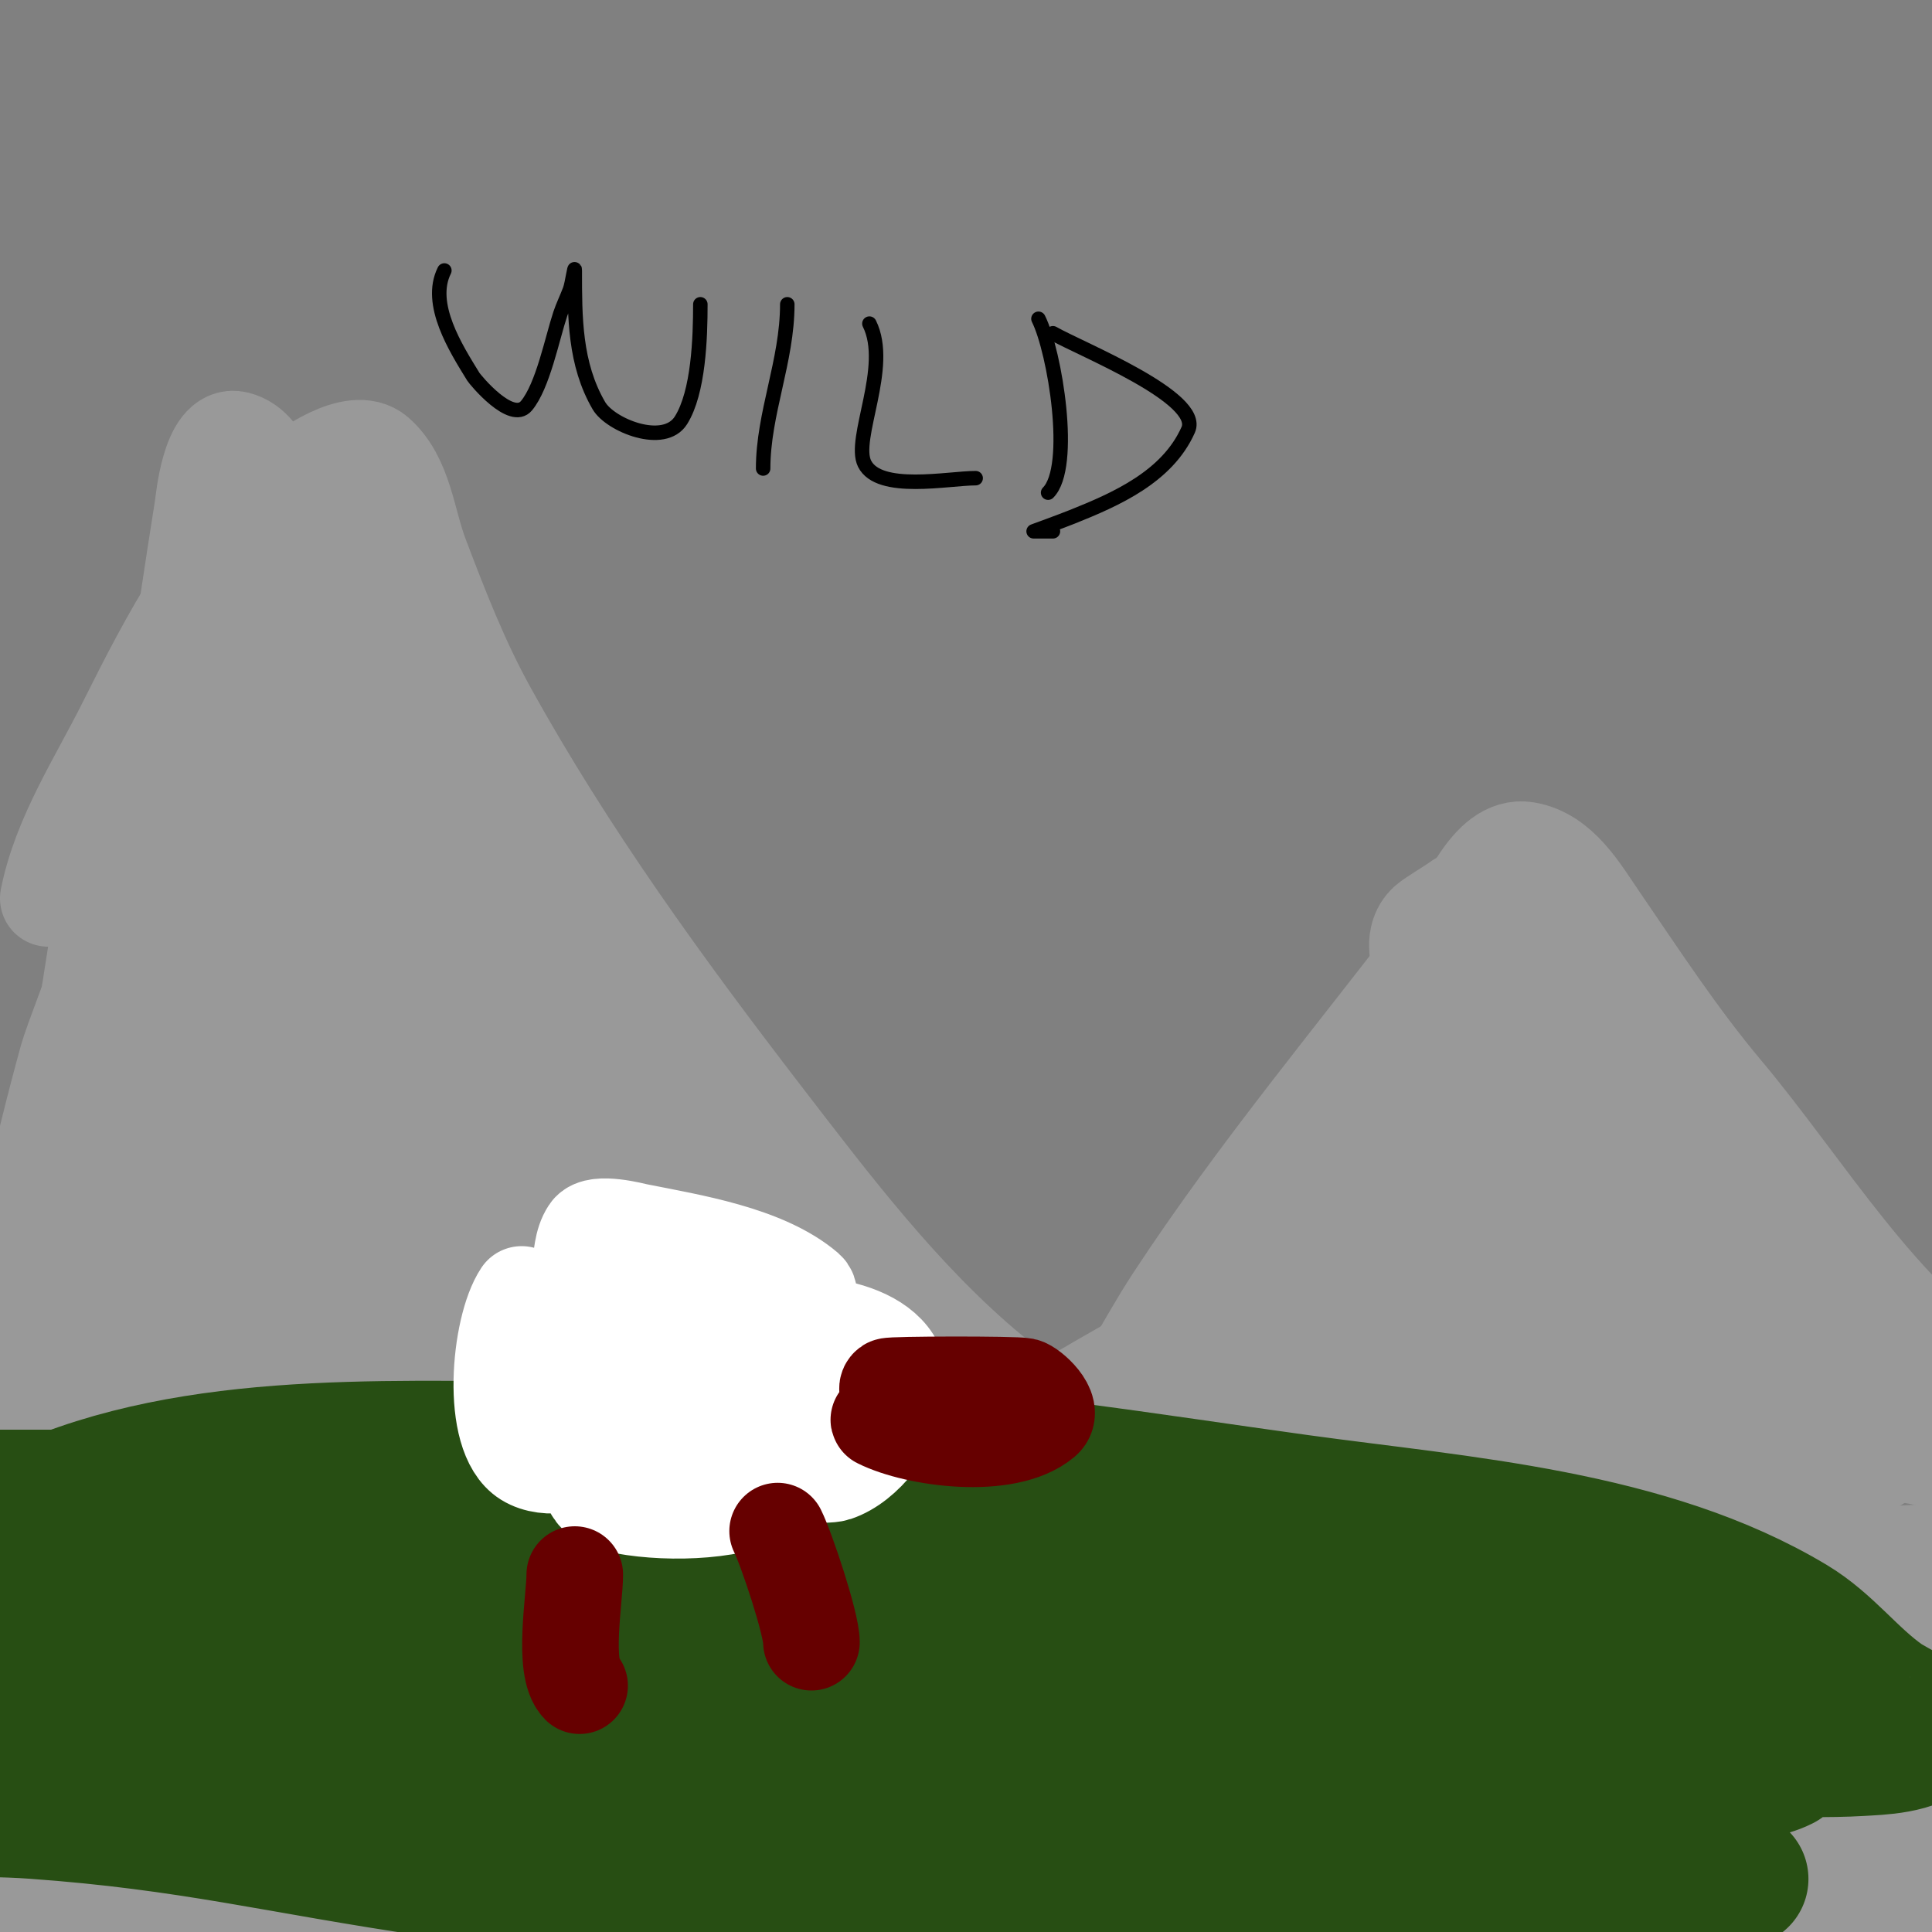 <svg viewBox='0 0 400 400' version='1.1' xmlns='http://www.w3.org/2000/svg' xmlns:xlink='http://www.w3.org/1999/xlink'><rect x="0" y="0" width="400" height="400" fill="#808080" stroke="none"/><g fill='none' stroke='#999999' stroke-width='20' stroke-linecap='round' stroke-linejoin='round'><path d='M10,186c2.572,-12.858 10.136,-24.271 16,-36c9.26,-18.52 18.403,-35.963 34,-50c2.9,-2.61 13.314,-10.1 18,-6c5.731,5.015 6.299,13.879 9,21c4.129,10.886 8.369,21.81 14,32c16.464,29.792 36.276,57.058 57,84c14.308,18.6 28.859,37.882 47,53c5.293,4.411 17.03,9.03 21,13c0.471,0.471 0,2 0,2c0,0 2.718,-6.196 8,-15c3,-5 5.801,-10.125 9,-15c17.364,-26.459 37.859,-50.877 57,-76c3.446,-4.523 8.069,-18.322 16,-17c7.092,1.182 11.253,8.523 15,14c8.38,12.248 16.416,24.59 26,36c16.639,19.809 32.708,47.282 55,61c19.711,12.13 76.323,16.353 58,53'/><path d='M32,144c-2.615,39.22 -9.447,77.514 -18,116c-3.985,17.932 -7.755,35.919 -11,54c-0.843,4.698 -2.256,9.286 -3,14c-0.26,1.646 0,6.667 0,5c0,-9.428 2.718,-18.659 4,-28c4.416,-32.175 8.378,-63.956 14,-96c2.109,-12.019 3.66,-27.065 8,-39c0.918,-2.526 2.576,-4.721 4,-7c0.25,-0.4 0.908,-1.462 1,-1c1.871,9.355 -15.295,50.809 -17,57c-11.068,40.195 -17.658,80.423 -20,122c-1.211,21.495 -1,29.385 -1,49c0,2 -1.2,4.4 0,6c0.721,0.961 2.562,-0.881 3,-2c2.653,-6.78 4.234,-13.937 6,-21c2.903,-11.61 5.804,-23.236 8,-35c11.91,-63.801 16.828,-128.796 26,-193c1.907,-13.347 3.87,-26.687 6,-40c0.184,-1.153 1.424,-15.394 7,-14c12.9,3.225 8.582,42.201 8,47c-4.812,39.699 -16.954,79.844 -25,119c-2.184,10.63 -4.41,21.265 -6,32c-1.079,7.284 -1.313,14.669 -2,22c-0.313,3.335 -0.722,6.662 -1,10c-0.055,0.664 -0.036,2.666 0,2c2.976,-55.06 10.491,-112.827 26,-166c1.978,-6.781 4.638,-13.343 7,-20c1.745,-4.917 1.884,-12.977 7,-14c3.567,-0.713 2.684,11.912 2,22c-0.884,13.038 -2.292,26.044 -4,39c-7.265,55.091 -16.074,109.471 -20,165c-0.732,10.353 -2.663,57.18 -3,72c-0.114,4.999 0,10 0,15c0,1 0,4 0,3c0,-58.069 1.962,-115.29 9,-173c2.581,-21.161 5.83,-42.319 11,-63c0.922,-3.687 2.204,-7.284 3,-11c0.21,-0.978 0,-4 0,-3c0,16.492 -7.515,32.129 -12,48c-14.432,51.065 -27.49,103.272 -34,156c-1.435,11.621 -2.326,23.31 -3,35c-0.326,5.657 0,11.333 0,17c0,1.333 -1.109,3.26 0,4c1,0.667 2.463,-0.925 3,-2c8.934,-17.869 15.441,-37.041 26,-54c21.931,-35.223 50.844,-68.481 93,-78c47.704,-10.772 88.339,5.879 129,29c7.157,4.069 14.246,8.293 21,13c4.272,2.977 7.981,6.69 12,10c1.648,1.357 3.36,2.634 5,4c0.362,0.302 1.464,1.082 1,1c-34.251,-6.044 -67.305,-18.012 -102,-22c-30.093,-3.459 -56.124,-2.32 -86,1c-25.144,2.794 -43.232,6.203 -67,12c-4.715,1.15 -9.291,2.823 -14,4c-0.647,0.162 -2.667,0 -2,0c29.017,0 58.005,-1.874 87,-3c58.438,-2.269 117.536,-2.063 176,-1c17.569,0.319 67.35,2.2 88,5c7.452,1.01 14.704,3.176 22,5c2.045,0.511 4.509,0.509 6,2c0.745,0.745 0.038,2.815 -1,3c-8.884,1.586 -17.979,1.753 -27,2c-15.328,0.42 -30.668,0.163 -46,0c-71.66,-0.762 -143.327,-1.634 -215,-1c-29.323,0.259 -60.604,0.043 -90,4c-5.769,0.777 -11.505,2.077 -17,4c-1.335,0.467 -4.204,2.259 -3,3c19.563,12.039 73.972,7.196 94,7c77.576,-0.761 154.698,-5.312 232,3c20.303,2.183 53.187,3.094 73,13c6.268,3.134 -14.029,1.721 -21,1c-11.875,-1.228 -81.413,-13.928 -87,-15c-51.367,-9.858 -102.836,-19.058 -155,-24c-13.953,-1.322 -27.991,-1.562 -42,-2c-7.33,-0.229 -14.667,0 -22,0c-1.667,0 -6.667,0 -5,0c88.858,0 176.455,-10.347 263,-31c10.006,-2.388 61.041,-14.072 69,-28c6.549,-11.461 -15.717,-13.255 -32,-15c-39.474,-4.229 -66.002,-0.303 -105,6c-15.424,2.493 -30.589,6.431 -46,9c-8.605,1.434 -17.31,2.233 -26,3c-2.656,0.234 -7.562,2.63 -8,0c-0.735,-4.411 2.731,-8.949 6,-12c8.287,-7.734 41.594,-26.297 51,-31c8.143,-4.072 16.431,-7.924 25,-11c4.492,-1.613 9.286,-2.256 14,-3c1.646,-0.26 5.253,-1.647 5,0c-2.991,19.439 -48.047,40.496 -64,50c-6.536,3.894 -13.092,7.812 -20,11c-1.841,0.85 -5.359,2.924 -6,1c-0.85,-2.55 2.1,-5.1 4,-7c5.855,-5.855 12.396,-11.006 19,-16c10.228,-7.733 26.487,-18.706 39,-24c0.459,-0.194 12.909,-3.987 15,-1c9.424,13.462 -26.146,39.838 -36,45c-3.85,2.017 -11.515,5.084 -13,1c-4.97,-13.667 12.632,-30.03 20,-39c30.141,-36.694 49.736,-38.368 89,-58'/><path d='M341,223c6.059,-6.059 -34.888,-0.472 -41,-2c-2.526,-0.631 3.859,-3.518 6,-5c6.158,-4.263 11.713,-8.713 17,-14c0.333,-0.333 0.529,-1 1,-1c2.687,0 -2.335,4.891 -4,7c-3.517,4.455 -7.643,8.422 -11,13c-10.441,14.238 -18.856,30.234 -30,44c-2.853,3.524 -8.168,11.54 -11,8c-3.485,-4.357 2.912,-18.793 3,-19c6.394,-15.072 15.33,-30.427 23,-45c2.207,-4.192 7.917,-12.597 11,-9c7.677,8.957 1.835,26.562 0,36c-7.631,39.247 -18.885,77.923 -31,116'/><path d='M264,374c10.392,-18.475 20.822,-36.228 34,-53c4.96,-6.312 10.53,-12.125 16,-18c3.533,-3.795 7.333,-7.333 11,-11c1.667,-1.667 3.333,-3.333 5,-5c0.333,-0.333 1.211,-1.422 1,-1c-10.831,21.661 -43.242,44.063 -61,60c-0.873,0.783 -29.631,27.215 -29,31c0.226,1.356 2.627,0.943 4,1c6.661,0.278 13.346,0.407 20,0c29.248,-1.791 57.861,-8.302 87,-11c7.641,-0.708 15.337,-0.597 23,-1c5.004,-0.263 9.994,-0.772 15,-1c2.664,-0.121 10.658,-0.213 8,0c-44.563,3.565 -86.527,7.492 -130,19c-10.712,2.835 -21.346,5.956 -32,9c-5.679,1.623 -11.312,3.407 -17,5c-2.647,0.741 -8.869,-0.608 -8,2c0.955,2.864 5.982,1 9,1c3.682,0 7.334,-0.659 11,-1c10.667,-0.992 21.331,-2.03 32,-3c32.314,-2.938 64.555,-4.399 97,-5c13.998,-0.259 28.045,-1.116 42,0c2.74,0.219 5.305,1.461 8,2c0.654,0.131 2.667,0 2,0c-16.428,0 -30.714,-3.006 -47,-5c-37.719,-4.619 -76.178,-5.438 -114,-2c-16.156,1.469 -31.105,3.351 -47,6c-3.353,0.559 -10,-1.399 -10,2c0,3.333 6.672,0.185 10,0c8.679,-0.482 17.349,-1.149 26,-2c11.686,-1.149 23.346,-2.563 35,-4c43.965,-5.42 89.596,-8.438 131,-25c5.49,-2.196 19.11,-7.023 24,-13c5.971,-7.298 -7.939,-9.32 -11,-10c-35.37,-7.86 -72.134,-7.092 -108,-4c-7.374,0.636 -14.664,2.022 -22,3c-2.664,0.355 -10.534,1.894 -8,1c29.853,-10.537 60.801,-12.931 92,-16c9.012,-0.886 17.977,-2.232 27,-3c6.651,-0.566 13.33,-0.743 20,-1c1.999,-0.077 7.6,-1.2 6,0c-16.519,12.389 -32.683,11.227 -53,15c-28.863,5.36 -54.783,10.891 -81,24'/><path d='M326,363c14.142,0 28.11,-3.34 42,-6c6.945,-1.33 14.004,-1.971 21,-3c4.338,-0.638 8.646,-1.488 13,-2c1.324,-0.156 5.315,-0.219 4,0c-21.168,3.528 -42.555,5.534 -64,6c-6.998,0.152 -14,0 -21,0c-3.667,0 -7.333,0 -11,0c-1.333,0 -4.74,1.109 -4,0c4.754,-7.131 16.512,-4.816 25,-6c19.082,-2.663 27.951,-3.535 47,-5c1.95,-0.15 24.667,0.333 28,-3c0.109,-0.109 -10.193,0.451 -15,0c-15.327,-1.437 -20.86,-2.288 -33,-12c-21.412,-17.13 -20.831,-50.276 -19,-75c1.539,-20.778 16.089,-25.095 24,-4c4.083,10.888 3.064,22.991 6,34c0.925,3.469 2.394,6.789 4,10c0.537,1.075 2.15,2.85 3,2c2.636,-2.636 -3.277,-14.45 -4,-16c-9.109,-19.519 -22.238,-30.53 -42,-39'/></g>
<g fill='none' stroke='#999999' stroke-width='28' stroke-linecap='round' stroke-linejoin='round'><path d='M365,311c-16.076,-16.076 -21.583,-31.572 -29,-53c-1.276,-3.687 -2.825,-7.28 -4,-11c-0.828,-2.621 -1.277,-5.348 -2,-8c-0.277,-1.017 -1.471,-3.943 -1,-3c9.806,19.612 25.317,51.658 46,62c2.171,1.085 4.612,1.566 7,2c11.974,2.177 0.569,-13.323 -3,-16c-0.267,-0.2 -0.851,-0.298 -1,0c-3.91,7.819 7.73,17.919 6,11c-1.308,-5.233 -11.725,-10.959 -15,-14c-1.45,-1.347 -12,-15 -12,-15c0,0 1.407,3.407 -1,1c-3,-3 -5.767,-6.252 -9,-9c-11.564,-9.829 -22.107,-19.309 -32,-31c-6.57,-7.764 -12.151,-13.502 -15,-23c-0.34,-1.133 -3.888,-8.112 -2,-10c0.581,-0.581 4.739,-3.054 6,-4c6.7,-5.025 14.516,13.522 17,17c14.636,20.491 22.55,49.301 14,74c-6.298,18.194 -18.036,34.137 -23,53c-0.441,1.676 -3.792,12.579 2,12c11.785,-1.179 25.897,-16.121 33,-25c0.978,-1.223 9.82,-14.09 4,-17c-14.157,-7.079 -47.207,-3 -63,-3c-5,0 -10,0 -15,0c-2.749,0 -9.116,0.512 -8,-2c7.023,-15.801 35.36,-20.291 49,-28c3.139,-1.774 5.967,-4.05 9,-6c1.635,-1.051 3.507,-1.756 5,-3c0.573,-0.477 1.723,-1.819 1,-2c-15.978,-3.995 -35.73,5.635 -11,18c14.507,7.254 30.804,8.637 46,14c5.503,1.942 11.359,3.436 13,10c1.801,7.204 -21.163,11.934 -25,13c-2.744,0.762 -5.278,2.162 -8,3c-1.625,0.5 -3.388,0.463 -5,1c-0.447,0.149 -0.851,1.447 -1,1c-1.809,-5.428 17.585,-21.944 21,-26c5.618,-6.672 7.467,-8.4 10,-16c0.745,-2.236 2.307,-5.039 1,-7c-0.667,-1 -2,-4.202 -2,-3c0,3.871 2,6.947 2,11c0,20.046 -23.114,33.83 -39,42c-36.778,18.914 -104.434,20.656 -145,19c-20.392,-0.832 -40.58,-4.341 -61,-5c-4.664,-0.15 -9.333,0 -14,0c-1.667,0 -6.667,0 -5,0c38.365,0 76.561,-5.275 115,-6c21.647,-0.408 24.624,-0.673 44,2c3.692,0.509 7.324,1.387 11,2c2.651,0.442 9.9,2.9 8,1c-6.64,-6.64 -31.922,-6.765 -34,-13c-0.813,-2.44 4.071,-2.786 5,-3c6.894,-1.591 18.076,-2.298 25,-1c2.495,0.468 4.68,1.969 7,3c1.098,0.488 3.85,1.15 3,2c-7.323,7.323 -46.22,4 -56,4c-7.333,0 -14.723,0.91 -22,0c-29.804,-3.725 -60.555,-24.943 -79,-48c-7.232,-9.04 -10.148,-20.247 -16,-30c-4.767,-7.946 -11.663,-14.439 -17,-22c-7.488,-10.609 -13.148,-22.037 -20,-33'/><path d='M80,193c-9.222,-24.591 -20.369,-46.756 -25,-73c-1.248,-7.072 -1,-7.48 -1,-14c0,-2 -2,-6 0,-6c1.12,0 4.131,4.566 5,5c1.59,0.795 8.005,1.005 9,2c5.574,5.574 7.899,17.022 11,24c16.001,36.003 33.354,72.649 56,105c13.023,18.605 28.01,35.01 44,51c5.68,5.68 12.089,14.482 16,21c1.484,2.474 2.956,1.956 5,4c0.667,0.667 2.943,2 2,2c-30.762,0 -61.668,5.261 -92,10c-16.921,2.644 -36.656,2.552 -53,8c-1.304,0.435 2.648,0.754 4,1c2.644,0.481 5.316,0.866 8,1c3.995,0.2 8.003,-0.167 12,0c7.667,0.319 15.337,1.403 23,1c4.715,-0.248 11.532,-3 16,-3c2.134,0 -3.066,3.097 -5,4c-3.536,1.65 -7.414,2.463 -11,4c-2.278,0.976 -26,11.292 -26,13c0,1.667 3.333,0 5,0c8.759,0 17.311,-0.842 26,-2c0.742,-0.099 5.897,0.206 7,-2c0.149,-0.298 0.322,-0.912 0,-1c-11.908,-3.248 -24.767,-3.936 -37,-5c-1.954,-0.17 -17.905,0.667 -20,-3c-7.357,-12.874 4.694,-31.039 9,-42c7.405,-18.848 5.66,-41.187 5,-61c-0.145,-4.344 -0.811,-8.658 -1,-13c-0.145,-3.33 0.237,-6.675 0,-10c-0.098,-1.371 -0.028,-4.972 -1,-4c-1.179,1.179 0,3.333 0,5c0,3.667 0,7.333 0,11c0,27.226 10.473,50.893 17,77'/><path d='M79,225c-7.082,21.247 4.961,49.13 9,70c1.986,10.26 2.994,19.978 6,30c0.296,0.988 5.4,7.401 6,5c4.344,-17.377 -4.5,-36.996 -6,-54c-0.498,-5.645 0.21,-11.337 0,-17c-0.124,-3.348 -0.791,-6.657 -1,-10c-0.146,-2.329 -2.333,-7 0,-7c4.155,0 11.643,12.317 14,16c8.217,12.839 15.658,26.208 24,39c1.277,1.958 10.813,15.57 13,18c0.946,1.051 3,3 3,3c0,0 -2.936,-2.425 -12,-13c-9.436,-11.009 -18.405,-22.335 -27,-34c-2.509,-3.405 -9.302,-14 -11,-14c-3.073,0 0.859,6.147 2,9c1.661,4.152 3.888,8.058 6,12c5.773,10.776 11.848,21.502 16,33c3.688,10.212 5.59,21.078 10,31c0.976,2.197 2.726,3.962 4,6c0.395,0.632 0.667,2.667 1,2c2.741,-5.481 -7.104,-18.447 -8,-20c-7.93,-13.745 -16.741,-24.741 -28,-36c-7.068,-7.068 -14.118,-12.973 -22,-19c-2.278,-1.742 -4.651,-3.356 -7,-5c-0.985,-0.689 -2.333,-3 -3,-2c-4.976,7.464 0.825,34.903 5,42c2.402,4.083 5.301,8.04 9,11c1.041,0.833 3.404,1.193 4,0c6.956,-13.912 -5.757,-26.972 -13,-37c-1.841,-2.549 -3.113,-5.484 -5,-8c-1.414,-1.886 -4.255,-7.236 -5,-5c-3.712,11.136 8,24.018 8,35'/></g>
<g fill='none' stroke='#274e13' stroke-width='28' stroke-linecap='round' stroke-linejoin='round'><path d='M4,314c32.828,-16.414 74.453,-14 110,-14c20.333,0 40.688,-0.937 61,0c31.436,1.451 62.867,6.706 94,11c33.453,4.614 72.271,7.163 102,25c7.353,4.412 12.073,11.151 19,16c1.376,0.963 10.326,5.674 10,6c-3.671,3.671 -10.935,3.754 -15,4c-11.784,0.714 -37.535,-0.404 -48,-2c-22.555,-3.441 -44.495,-10.249 -67,-14c-45.635,-7.606 -90.785,-10.547 -137,-11c-46.217,-0.453 -50.324,-1.738 -93,5c-11.752,1.856 -23.424,4.253 -35,7c-8.108,1.924 -16.071,4.435 -24,7c-3.416,1.105 -6.686,2.619 -10,4c-0.688,0.287 -2.707,0.764 -2,1c5.07,1.69 10.671,-0.6 16,-1c19.713,-1.478 39.263,-4.888 59,-6c13.645,-0.769 27.337,0.314 41,0c49.061,-1.128 97.897,-2 147,-2c31.002,0 62.01,0.162 93,1c10.668,0.288 21.33,0.787 32,1c5.999,0.12 12,0 18,0c2.333,0 9.214,0.738 7,0c-3.178,-1.059 -6.726,-0.288 -10,-1c-27.879,-6.061 -55.847,-11.721 -84,-17c-63.882,-11.978 -129.035,-19.581 -194,-23c-23.985,-1.262 -59.149,-1 -84,-1c-8.667,0 -17.333,0 -26,0c-4.333,0 -8.667,0 -13,0c-1,0 -4,0 -3,0c46.785,0 93.974,11.043 140,18c45.495,6.877 91.187,13.637 137,18c24.967,2.378 49.95,4.768 75,6c8.323,0.409 16.667,0 25,0c4.667,0 9.333,0 14,0c1.667,0 6.667,0 5,0c-28.758,0 -57.168,-5.304 -86,-7c-72.028,-4.237 -144.009,-6.827 -216,0c-50.515,4.79 -52.879,5.146 -97,17c-9.065,2.435 -18.002,5.325 -27,8c-3.336,0.992 -6.729,1.811 -10,3c-0.443,0.161 -1.465,0.922 -1,1c24.397,4.066 55.749,-0.732 80,1c32.679,2.334 50.521,7.256 83,12c46.69,6.82 94.074,11.146 141,16c23.625,2.444 47.302,4.42 71,6c18.331,1.222 27.764,1 45,1c3.333,0 6.667,0 10,0c0.333,0 1.333,0 1,0c-11.377,0 -22.656,-2.127 -34,-3c-28.652,-2.204 -57.323,-4.15 -86,-6c-31.687,-2.044 -63.493,-3.062 -95,-7c-27.525,-3.441 -51.745,-8.045 -79,-13c-9.005,-1.637 -18.001,-3.326 -27,-5c-5.335,-0.993 -10.628,-2.233 -16,-3c-2.007,-0.287 -8.027,-0.939 -6,-1c23.989,-0.727 48.006,0.558 72,0c65.009,-1.512 129.983,-3.47 195,-5c21.663,-0.51 43.331,-1 65,-1c7.341,0 15.434,2.283 22,-1c1.193,-0.596 -2.667,0 -4,0c-3.667,0 -7.335,0.096 -11,0c-21.003,-0.553 -42.032,-0.656 -63,-2c-43.742,-2.804 -86.061,-6 -130,-6c-29.131,0 -61.867,-0.567 -89,13c-5.441,2.72 11.934,2.551 18,3c11.986,0.888 23.986,1.68 36,2c52.688,1.405 105.402,0.359 158,5c1.086,0.096 48.557,6.284 54,7c5.001,0.658 9.978,1.522 15,2c2.323,0.221 9.333,0 7,0c-77.766,0 -154.119,-22.522 -231,-32c-35.448,-4.37 -71.348,-5 -107,-5c-9.778,0 -37.249,3.25 -47,0c-2.983,-0.994 5.072,-3.854 8,-5c4.908,-1.921 10,-3.333 15,-5c8.679,-2.893 17.321,-6.107 26,-9c2.302,-0.767 4.659,-1.361 7,-2c1.438,-0.392 5.486,-1.876 4,-2c-14.683,-1.224 -29.477,0.106 -44,2c-2.993,0.39 -5.992,0.749 -9,1c-0.997,0.083 -4,0 -3,0c18.416,0 36.75,-0.056 55,-3c8.332,-1.344 16.742,-2.261 25,-4c2.787,-0.587 5.356,-1.942 8,-3c0.692,-0.277 2.741,-0.918 2,-1c-13.472,-1.497 -37.557,4.519 -51,9'/></g>
<g fill='none' stroke='#ffffff' stroke-width='20' stroke-linecap='round' stroke-linejoin='round'><path d='M108,268c-4.595,6.893 -6.659,29.213 1,34c4.277,2.673 11.526,1.088 15,-2c2.454,-2.181 6.936,-10.468 4,-9c-5.268,2.634 -9.95,17.729 -2,20c8.165,2.333 22.887,2.477 31,-1c1.639,-0.702 5.003,-9 2,-9c-1,0 -0.949,2.684 0,3c2.661,0.887 11.824,1.725 14,1c6.15,-2.05 11.753,-9.764 13,-16c2.68,-13.402 -17.701,-16.325 -27,-14c-2.607,0.652 -7,1.313 -7,4c0,0.745 1.269,0.854 2,1c6.46,1.292 15.703,-10.683 13,-13c-8.67,-7.431 -24.192,-9.838 -35,-12c-0.739,-0.148 -8.518,-2.223 -10,0c-1.525,2.287 -1.493,5.298 -2,8c-0.495,2.641 -0.821,5.319 -1,8c-0.155,2.328 -0.458,4.712 0,7c2.148,10.739 17.232,-3.023 12,-10c-6.834,-9.112 -27.513,1.974 -21,15c3.629,7.259 33.452,7.871 40,6c2.094,-0.598 10.7,-7.034 9,-11c-4.151,-9.686 -24.526,-3.977 -30,1c-1.441,1.31 -6.119,5.821 -4,9c1.74,2.611 10.928,2.881 12,3c7.745,0.861 23.337,4.065 31,1c1.384,-0.554 -0.63,-3.413 -2,-4c-6.096,-2.613 -23.51,-1.392 -17,10c4.134,7.234 18.605,-0.039 22,-4c0.07,-0.082 3.276,-3.724 2,-5c-2.357,-2.357 -6.672,-0.185 -10,0c-6.378,0.354 -22.489,1.985 -27,8c-3.387,4.516 14.028,3.972 17,1c0.333,-0.333 1.333,-0.667 1,-1c-1.365,-1.365 -22.294,7.823 -27,9'/></g>
<g fill='none' stroke='#660000' stroke-width='20' stroke-linecap='round' stroke-linejoin='round'><path d='M185,290c-0.333,-1 -1.843,-2.368 -1,-3c0.474,-0.356 25.956,-0.409 28,0c1.317,0.263 6.557,4.87 4,7c-7.641,6.368 -26.288,3.856 -34,0c-0.865,-0.433 10.865,-0.858 12,-1c1.046,-0.131 1.977,-0.744 3,-1c0.647,-0.162 2.647,0.162 2,0c-2.922,-0.73 -15,-4.804 -15,0'/><path d='M161,317c1.814,3.628 7,19.153 7,23'/><path d='M119,326c0,4.939 -2.567,19.433 1,23'/></g>
<g fill='none' stroke='#000000' stroke-width='3' stroke-linecap='round' stroke-linejoin='round'><path d='M92,56c-3.477,6.955 2.414,16.173 6,22c0.356,0.579 7.879,9.745 11,6c3.405,-4.086 5.337,-14.011 7,-19c0.568,-1.703 1.37,-3.319 2,-5c0.483,-1.287 1,-5.374 1,-4c0,9.584 -0.05,19.343 5,28c2.34,4.012 13.505,8.592 17,3c3.639,-5.822 4,-17.098 4,-24'/><path d='M163,63c0,11.749 -5,22.596 -5,34'/><path d='M180,67c4.472,8.945 -3.561,23.877 -1,29c2.991,5.983 17.33,3 23,3'/><path d='M215,66c3.409,6.818 7.314,30.686 2,36'/><path d='M218,69c5.819,3.325 30.962,13.335 28,20c-4.32,9.719 -14.97,14.388 -24,18c-2.644,1.058 -8,3 -8,3c0,0 2.667,0 4,0'/></g>
</svg>